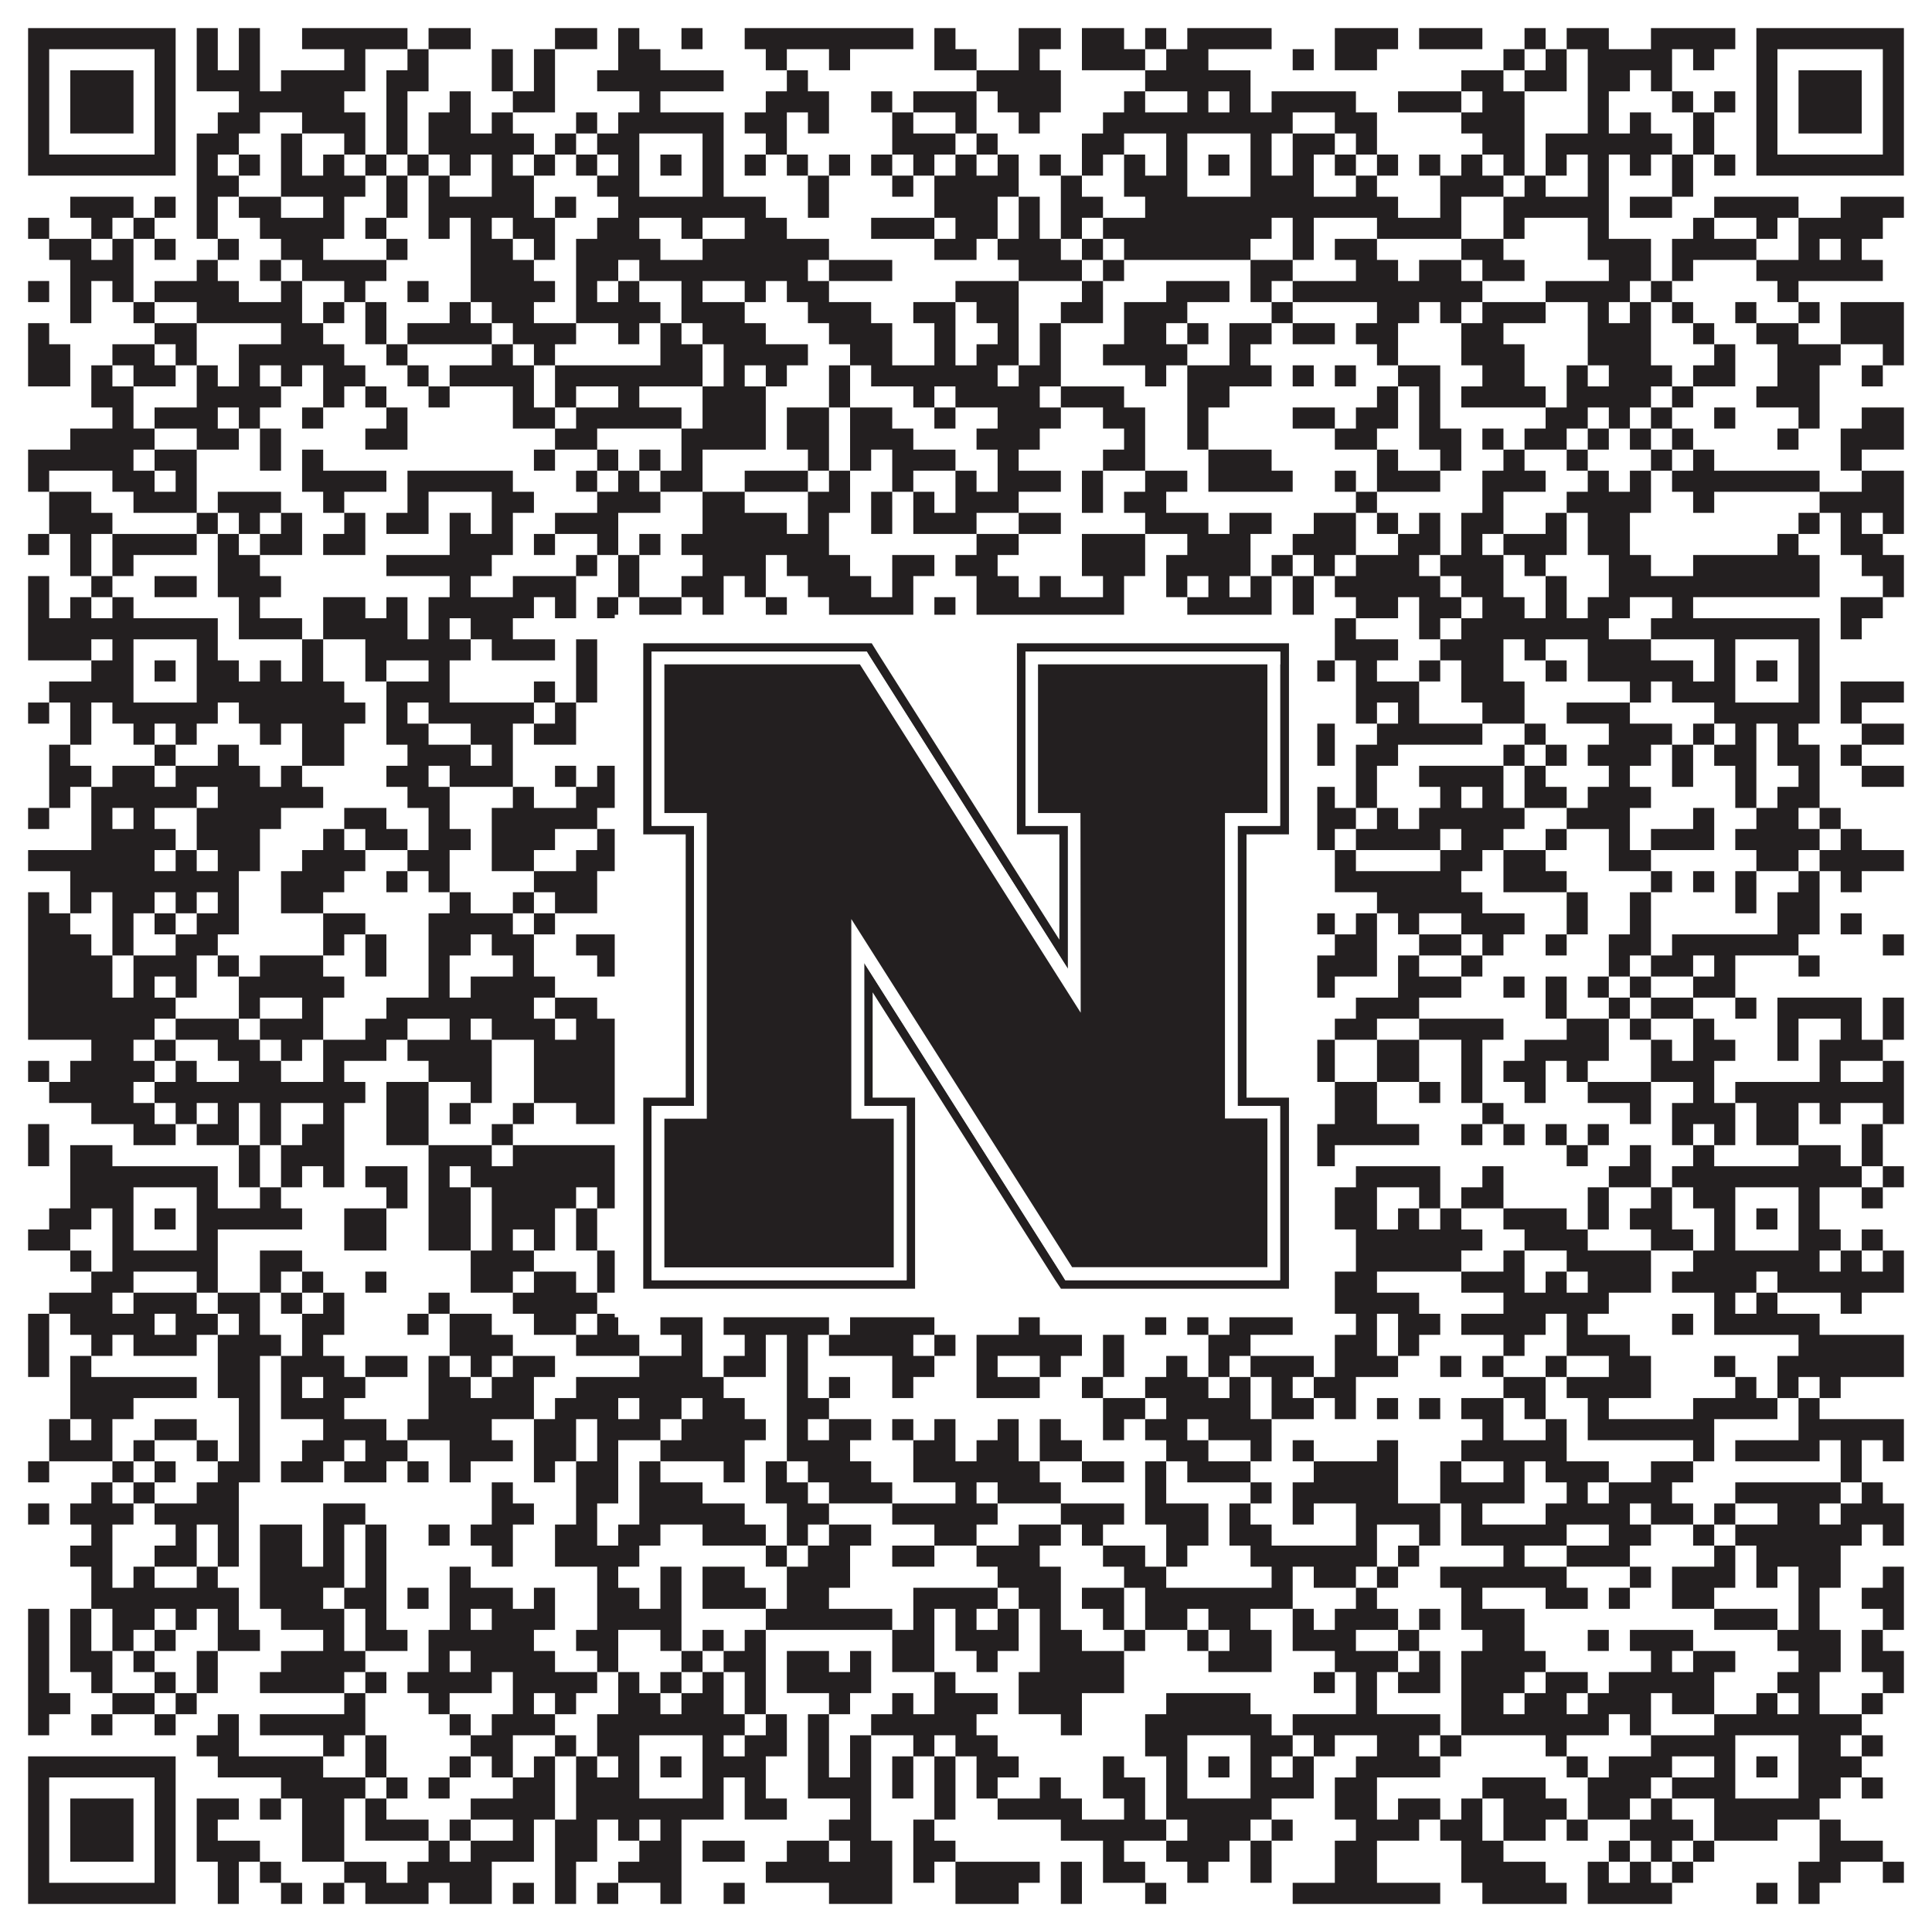 <?xml version="1.0"?>
<svg xmlns="http://www.w3.org/2000/svg" xmlns:xlink="http://www.w3.org/1999/xlink" version="1.1" width="1100px" height="1100px" viewBox="0 0 1100 1100"><rect x="0" y="0" width="1100" height="1100" fill="#ffffff" fill-opacity="1"/><path fill="#231f20" fill-opacity="1" d="M16,16L100,16L100,28L16,28ZM112,16L124,16L124,28L112,28ZM136,16L148,16L148,28L136,28ZM172,16L232,16L232,28L172,28ZM244,16L268,16L268,28L244,28ZM316,16L340,16L340,28L316,28ZM352,16L364,16L364,28L352,28ZM388,16L400,16L400,28L388,28ZM424,16L520,16L520,28L424,28ZM532,16L544,16L544,28L532,28ZM580,16L604,16L604,28L580,28ZM616,16L640,16L640,28L616,28ZM652,16L664,16L664,28L652,28ZM676,16L724,16L724,28L676,28ZM760,16L796,16L796,28L760,28ZM808,16L844,16L844,28L808,28ZM868,16L880,16L880,28L868,28ZM892,16L916,16L916,28L892,28ZM940,16L988,16L988,28L940,28ZM1000,16L1084,16L1084,28L1000,28ZM16,28L28,28L28,40L16,40ZM88,28L100,28L100,40L88,40ZM112,28L124,28L124,40L112,40ZM136,28L148,28L148,40L136,40ZM196,28L208,28L208,40L196,40ZM232,28L244,28L244,40L232,40ZM280,28L292,28L292,40L280,40ZM304,28L316,28L316,40L304,40ZM352,28L376,28L376,40L352,40ZM436,28L448,28L448,40L436,40ZM472,28L484,28L484,40L472,40ZM532,28L556,28L556,40L532,40ZM580,28L592,28L592,40L580,40ZM616,28L652,28L652,40L616,40ZM664,28L688,28L688,40L664,40ZM736,28L748,28L748,40L736,40ZM760,28L784,28L784,40L760,40ZM856,28L868,28L868,40L856,40ZM880,28L892,28L892,40L880,40ZM904,28L952,28L952,40L904,40ZM964,28L976,28L976,40L964,40ZM1000,28L1012,28L1012,40L1000,40ZM1072,28L1084,28L1084,40L1072,40ZM16,40L28,40L28,52L16,52ZM40,40L76,40L76,52L40,52ZM88,40L100,40L100,52L88,52ZM112,40L148,40L148,52L112,52ZM160,40L208,40L208,52L160,52ZM220,40L244,40L244,52L220,52ZM280,40L292,40L292,52L280,52ZM304,40L316,40L316,52L304,52ZM340,40L412,40L412,52L340,52ZM448,40L460,40L460,52L448,52ZM556,40L604,40L604,52L556,52ZM652,40L712,40L712,52L652,52ZM832,40L856,40L856,52L832,52ZM868,40L892,40L892,52L868,52ZM904,40L928,40L928,52L904,52ZM940,40L952,40L952,52L940,52ZM1000,40L1012,40L1012,52L1000,52ZM1024,40L1060,40L1060,52L1024,52ZM1072,40L1084,40L1084,52L1072,52ZM16,52L28,52L28,64L16,64ZM40,52L76,52L76,64L40,64ZM88,52L100,52L100,64L88,64ZM136,52L196,52L196,64L136,64ZM220,52L232,52L232,64L220,64ZM256,52L268,52L268,64L256,64ZM292,52L316,52L316,64L292,64ZM364,52L376,52L376,64L364,64ZM436,52L472,52L472,64L436,64ZM496,52L508,52L508,64L496,64ZM520,52L556,52L556,64L520,64ZM568,52L604,52L604,64L568,64ZM640,52L652,52L652,64L640,64ZM676,52L688,52L688,64L676,64ZM700,52L712,52L712,64L700,64ZM724,52L772,52L772,64L724,64ZM796,52L832,52L832,64L796,64ZM844,52L868,52L868,64L844,64ZM904,52L916,52L916,64L904,64ZM952,52L964,52L964,64L952,64ZM976,52L988,52L988,64L976,64ZM1000,52L1012,52L1012,64L1000,64ZM1024,52L1060,52L1060,64L1024,64ZM1072,52L1084,52L1084,64L1072,64ZM16,64L28,64L28,76L16,76ZM40,64L76,64L76,76L40,76ZM88,64L100,64L100,76L88,76ZM124,64L148,64L148,76L124,76ZM172,64L208,64L208,76L172,76ZM220,64L232,64L232,76L220,76ZM244,64L268,64L268,76L244,76ZM280,64L292,64L292,76L280,76ZM328,64L340,64L340,76L328,76ZM352,64L412,64L412,76L352,76ZM424,64L448,64L448,76L424,76ZM460,64L472,64L472,76L460,76ZM508,64L520,64L520,76L508,76ZM544,64L556,64L556,76L544,76ZM580,64L592,64L592,76L580,76ZM628,64L736,64L736,76L628,76ZM760,64L784,64L784,76L760,76ZM832,64L868,64L868,76L832,76ZM904,64L916,64L916,76L904,76ZM928,64L940,64L940,76L928,76ZM964,64L976,64L976,76L964,76ZM1000,64L1012,64L1012,76L1000,76ZM1024,64L1060,64L1060,76L1024,76ZM1072,64L1084,64L1084,76L1072,76ZM16,76L28,76L28,88L16,88ZM88,76L100,76L100,88L88,88ZM112,76L136,76L136,88L112,88ZM160,76L172,76L172,88L160,88ZM196,76L208,76L208,88L196,88ZM220,76L232,76L232,88L220,88ZM244,76L304,76L304,88L244,88ZM316,76L328,76L328,88L316,88ZM340,76L364,76L364,88L340,88ZM400,76L412,76L412,88L400,88ZM436,76L448,76L448,88L436,88ZM508,76L544,76L544,88L508,88ZM556,76L568,76L568,88L556,88ZM616,76L640,76L640,88L616,88ZM664,76L676,76L676,88L664,88ZM712,76L724,76L724,88L712,88ZM736,76L760,76L760,88L736,88ZM772,76L784,76L784,88L772,88ZM844,76L868,76L868,88L844,88ZM880,76L952,76L952,88L880,88ZM964,76L976,76L976,88L964,88ZM1000,76L1012,76L1012,88L1000,88ZM1072,76L1084,76L1084,88L1072,88ZM16,88L100,88L100,100L16,100ZM112,88L124,88L124,100L112,100ZM136,88L148,88L148,100L136,100ZM160,88L172,88L172,100L160,100ZM184,88L196,88L196,100L184,100ZM208,88L220,88L220,100L208,100ZM232,88L244,88L244,100L232,100ZM256,88L268,88L268,100L256,100ZM280,88L292,88L292,100L280,100ZM304,88L316,88L316,100L304,100ZM328,88L340,88L340,100L328,100ZM352,88L364,88L364,100L352,100ZM376,88L388,88L388,100L376,100ZM400,88L412,88L412,100L400,100ZM424,88L436,88L436,100L424,100ZM448,88L460,88L460,100L448,100ZM472,88L484,88L484,100L472,100ZM496,88L508,88L508,100L496,100ZM520,88L532,88L532,100L520,100ZM544,88L556,88L556,100L544,100ZM568,88L580,88L580,100L568,100ZM592,88L604,88L604,100L592,100ZM616,88L628,88L628,100L616,100ZM640,88L652,88L652,100L640,100ZM664,88L676,88L676,100L664,100ZM688,88L700,88L700,100L688,100ZM712,88L724,88L724,100L712,100ZM736,88L748,88L748,100L736,100ZM760,88L772,88L772,100L760,100ZM784,88L796,88L796,100L784,100ZM808,88L820,88L820,100L808,100ZM832,88L844,88L844,100L832,100ZM856,88L868,88L868,100L856,100ZM880,88L892,88L892,100L880,100ZM904,88L916,88L916,100L904,100ZM928,88L940,88L940,100L928,100ZM952,88L964,88L964,100L952,100ZM976,88L988,88L988,100L976,100ZM1000,88L1084,88L1084,100L1000,100ZM112,100L136,100L136,112L112,112ZM160,100L208,100L208,112L160,112ZM220,100L232,100L232,112L220,112ZM244,100L256,100L256,112L244,112ZM280,100L304,100L304,112L280,112ZM340,100L364,100L364,112L340,112ZM400,100L412,100L412,112L400,112ZM460,100L472,100L472,112L460,112ZM508,100L520,100L520,112L508,112ZM532,100L580,100L580,112L532,112ZM604,100L616,100L616,112L604,112ZM640,100L676,100L676,112L640,112ZM712,100L748,100L748,112L712,112ZM772,100L784,100L784,112L772,112ZM820,100L856,100L856,112L820,112ZM868,100L880,100L880,112L868,112ZM904,100L916,100L916,112L904,112ZM952,100L964,100L964,112L952,112ZM40,112L76,112L76,124L40,124ZM88,112L100,112L100,124L88,124ZM112,112L124,112L124,124L112,124ZM136,112L160,112L160,124L136,124ZM184,112L196,112L196,124L184,124ZM220,112L232,112L232,124L220,124ZM244,112L304,112L304,124L244,124ZM316,112L328,112L328,124L316,124ZM352,112L436,112L436,124L352,124ZM460,112L472,112L472,124L460,124ZM532,112L568,112L568,124L532,124ZM580,112L592,112L592,124L580,124ZM604,112L628,112L628,124L604,124ZM652,112L796,112L796,124L652,124ZM820,112L832,112L832,124L820,124ZM856,112L916,112L916,124L856,124ZM928,112L952,112L952,124L928,124ZM976,112L1024,112L1024,124L976,124ZM1048,112L1084,112L1084,124L1048,124ZM16,124L28,124L28,136L16,136ZM52,124L64,124L64,136L52,136ZM76,124L88,124L88,136L76,136ZM112,124L124,124L124,136L112,136ZM148,124L196,124L196,136L148,136ZM208,124L220,124L220,136L208,136ZM244,124L256,124L256,136L244,136ZM268,124L280,124L280,136L268,136ZM292,124L316,124L316,136L292,136ZM340,124L364,124L364,136L340,136ZM388,124L400,124L400,136L388,136ZM424,124L448,124L448,136L424,136ZM496,124L532,124L532,136L496,136ZM544,124L568,124L568,136L544,136ZM580,124L592,124L592,136L580,136ZM604,124L616,124L616,136L604,136ZM628,124L724,124L724,136L628,136ZM736,124L748,124L748,136L736,136ZM784,124L832,124L832,136L784,136ZM856,124L868,124L868,136L856,136ZM904,124L916,124L916,136L904,136ZM964,124L976,124L976,136L964,136ZM1000,124L1012,124L1012,136L1000,136ZM1024,124L1072,124L1072,136L1024,136ZM28,136L52,136L52,148L28,148ZM64,136L76,136L76,148L64,148ZM88,136L100,136L100,148L88,148ZM124,136L136,136L136,148L124,148ZM160,136L184,136L184,148L160,148ZM220,136L232,136L232,148L220,148ZM268,136L292,136L292,148L268,148ZM304,136L316,136L316,148L304,148ZM328,136L376,136L376,148L328,148ZM400,136L472,136L472,148L400,148ZM532,136L556,136L556,148L532,148ZM568,136L604,136L604,148L568,148ZM616,136L628,136L628,148L616,148ZM640,136L712,136L712,148L640,148ZM736,136L748,136L748,148L736,148ZM760,136L784,136L784,148L760,148ZM832,136L856,136L856,148L832,148ZM904,136L940,136L940,148L904,148ZM952,136L1000,136L1000,148L952,148ZM1024,136L1036,136L1036,148L1024,148ZM1048,136L1060,136L1060,148L1048,148ZM40,148L76,148L76,160L40,160ZM112,148L124,148L124,160L112,160ZM148,148L160,148L160,160L148,160ZM172,148L220,148L220,160L172,160ZM268,148L304,148L304,160L268,160ZM328,148L352,148L352,160L328,160ZM364,148L460,148L460,160L364,160ZM472,148L508,148L508,160L472,160ZM580,148L616,148L616,160L580,160ZM628,148L640,148L640,160L628,160ZM712,148L736,148L736,160L712,160ZM772,148L796,148L796,160L772,160ZM808,148L832,148L832,160L808,160ZM844,148L868,148L868,160L844,160ZM916,148L940,148L940,160L916,160ZM952,148L964,148L964,160L952,160ZM1000,148L1072,148L1072,160L1000,160ZM16,160L28,160L28,172L16,172ZM40,160L52,160L52,172L40,172ZM64,160L76,160L76,172L64,172ZM88,160L136,160L136,172L88,172ZM160,160L172,160L172,172L160,172ZM196,160L208,160L208,172L196,172ZM232,160L244,160L244,172L232,172ZM268,160L316,160L316,172L268,172ZM328,160L340,160L340,172L328,172ZM352,160L364,160L364,172L352,172ZM388,160L400,160L400,172L388,172ZM424,160L436,160L436,172L424,172ZM448,160L472,160L472,172L448,172ZM544,160L580,160L580,172L544,172ZM616,160L628,160L628,172L616,172ZM664,160L700,160L700,172L664,172ZM712,160L724,160L724,172L712,172ZM736,160L844,160L844,172L736,172ZM880,160L928,160L928,172L880,172ZM940,160L952,160L952,172L940,172ZM1012,160L1024,160L1024,172L1012,172ZM40,172L52,172L52,184L40,184ZM76,172L88,172L88,184L76,184ZM112,172L172,172L172,184L112,184ZM184,172L196,172L196,184L184,184ZM208,172L220,172L220,184L208,184ZM256,172L268,172L268,184L256,184ZM280,172L304,172L304,184L280,184ZM328,172L376,172L376,184L328,184ZM388,172L424,172L424,184L388,184ZM460,172L496,172L496,184L460,184ZM520,172L544,172L544,184L520,184ZM556,172L580,172L580,184L556,184ZM604,172L628,172L628,184L604,184ZM640,172L676,172L676,184L640,184ZM724,172L736,172L736,184L724,184ZM784,172L808,172L808,184L784,184ZM820,172L832,172L832,184L820,184ZM844,172L880,172L880,184L844,184ZM904,172L916,172L916,184L904,184ZM928,172L940,172L940,184L928,184ZM952,172L964,172L964,184L952,184ZM988,172L1000,172L1000,184L988,184ZM1024,172L1036,172L1036,184L1024,184ZM1048,172L1084,172L1084,184L1048,184ZM16,184L28,184L28,196L16,196ZM88,184L112,184L112,196L88,196ZM160,184L184,184L184,196L160,196ZM208,184L220,184L220,196L208,196ZM232,184L280,184L280,196L232,196ZM292,184L328,184L328,196L292,196ZM352,184L364,184L364,196L352,196ZM376,184L388,184L388,196L376,196ZM400,184L436,184L436,196L400,196ZM472,184L508,184L508,196L472,196ZM532,184L544,184L544,196L532,196ZM568,184L580,184L580,196L568,196ZM592,184L604,184L604,196L592,196ZM640,184L664,184L664,196L640,196ZM676,184L688,184L688,196L676,196ZM700,184L724,184L724,196L700,196ZM736,184L760,184L760,196L736,196ZM772,184L796,184L796,196L772,196ZM832,184L856,184L856,196L832,196ZM904,184L940,184L940,196L904,196ZM964,184L976,184L976,196L964,196ZM1000,184L1024,184L1024,196L1000,196ZM1048,184L1084,184L1084,196L1048,196ZM16,196L40,196L40,208L16,208ZM64,196L88,196L88,208L64,208ZM100,196L112,196L112,208L100,208ZM136,196L196,196L196,208L136,208ZM220,196L232,196L232,208L220,208ZM280,196L292,196L292,208L280,208ZM304,196L316,196L316,208L304,208ZM376,196L400,196L400,208L376,208ZM412,196L460,196L460,208L412,208ZM484,196L508,196L508,208L484,208ZM532,196L544,196L544,208L532,208ZM556,196L580,196L580,208L556,208ZM592,196L604,196L604,208L592,208ZM628,196L676,196L676,208L628,208ZM700,196L712,196L712,208L700,208ZM784,196L796,196L796,208L784,208ZM832,196L868,196L868,208L832,208ZM904,196L940,196L940,208L904,208ZM976,196L988,196L988,208L976,208ZM1012,196L1048,196L1048,208L1012,208ZM1072,196L1084,196L1084,208L1072,208ZM16,208L40,208L40,220L16,220ZM52,208L64,208L64,220L52,220ZM76,208L100,208L100,220L76,220ZM112,208L124,208L124,220L112,220ZM136,208L148,208L148,220L136,220ZM160,208L172,208L172,220L160,220ZM184,208L208,208L208,220L184,220ZM232,208L244,208L244,220L232,220ZM256,208L304,208L304,220L256,220ZM316,208L400,208L400,220L316,220ZM412,208L424,208L424,220L412,220ZM436,208L448,208L448,220L436,220ZM472,208L484,208L484,220L472,220ZM496,208L568,208L568,220L496,220ZM580,208L604,208L604,220L580,220ZM652,208L664,208L664,220L652,220ZM676,208L724,208L724,220L676,220ZM736,208L748,208L748,220L736,220ZM760,208L772,208L772,220L760,220ZM796,208L820,208L820,220L796,220ZM844,208L868,208L868,220L844,220ZM892,208L904,208L904,220L892,220ZM916,208L952,208L952,220L916,220ZM964,208L988,208L988,220L964,220ZM1012,208L1036,208L1036,220L1012,220ZM1060,208L1072,208L1072,220L1060,220ZM52,220L76,220L76,232L52,232ZM112,220L160,220L160,232L112,232ZM184,220L196,220L196,232L184,232ZM208,220L220,220L220,232L208,232ZM244,220L256,220L256,232L244,232ZM292,220L304,220L304,232L292,232ZM316,220L328,220L328,232L316,232ZM352,220L364,220L364,232L352,232ZM400,220L436,220L436,232L400,232ZM472,220L484,220L484,232L472,232ZM520,220L532,220L532,232L520,232ZM544,220L592,220L592,232L544,232ZM604,220L640,220L640,232L604,232ZM676,220L700,220L700,232L676,232ZM784,220L796,220L796,232L784,232ZM808,220L820,220L820,232L808,232ZM832,220L880,220L880,232L832,232ZM892,220L940,220L940,232L892,232ZM952,220L964,220L964,232L952,232ZM1000,220L1036,220L1036,232L1000,232ZM64,232L76,232L76,244L64,244ZM88,232L124,232L124,244L88,244ZM136,232L148,232L148,244L136,244ZM172,232L184,232L184,244L172,244ZM220,232L232,232L232,244L220,244ZM292,232L316,232L316,244L292,244ZM328,232L388,232L388,244L328,244ZM400,232L436,232L436,244L400,244ZM448,232L472,232L472,244L448,244ZM484,232L508,232L508,244L484,244ZM532,232L544,232L544,244L532,244ZM568,232L604,232L604,244L568,244ZM628,232L652,232L652,244L628,244ZM676,232L688,232L688,244L676,244ZM736,232L760,232L760,244L736,244ZM772,232L796,232L796,244L772,244ZM808,232L820,232L820,244L808,244ZM880,232L904,232L904,244L880,244ZM916,232L928,232L928,244L916,244ZM940,232L952,232L952,244L940,244ZM976,232L988,232L988,244L976,244ZM1024,232L1036,232L1036,244L1024,244ZM1060,232L1084,232L1084,244L1060,244ZM40,244L88,244L88,256L40,256ZM112,244L136,244L136,256L112,256ZM148,244L160,244L160,256L148,256ZM208,244L232,244L232,256L208,256ZM316,244L340,244L340,256L316,256ZM388,244L436,244L436,256L388,256ZM448,244L472,244L472,256L448,256ZM484,244L520,244L520,256L484,256ZM556,244L592,244L592,256L556,256ZM640,244L652,244L652,256L640,256ZM676,244L688,244L688,256L676,256ZM760,244L784,244L784,256L760,256ZM808,244L832,244L832,256L808,256ZM844,244L856,244L856,256L844,256ZM868,244L892,244L892,256L868,256ZM904,244L916,244L916,256L904,256ZM928,244L940,244L940,256L928,256ZM952,244L964,244L964,256L952,256ZM1012,244L1024,244L1024,256L1012,256ZM1048,244L1084,244L1084,256L1048,256ZM16,256L76,256L76,268L16,268ZM88,256L112,256L112,268L88,268ZM148,256L160,256L160,268L148,268ZM172,256L184,256L184,268L172,268ZM304,256L316,256L316,268L304,268ZM340,256L352,256L352,268L340,268ZM364,256L376,256L376,268L364,268ZM388,256L400,256L400,268L388,268ZM460,256L472,256L472,268L460,268ZM484,256L496,256L496,268L484,268ZM508,256L544,256L544,268L508,268ZM568,256L580,256L580,268L568,268ZM628,256L652,256L652,268L628,268ZM688,256L724,256L724,268L688,268ZM784,256L796,256L796,268L784,268ZM820,256L832,256L832,268L820,268ZM856,256L868,256L868,268L856,268ZM892,256L904,256L904,268L892,268ZM940,256L952,256L952,268L940,268ZM964,256L976,256L976,268L964,268ZM1048,256L1060,256L1060,268L1048,268ZM16,268L28,268L28,280L16,280ZM64,268L88,268L88,280L64,280ZM100,268L112,268L112,280L100,280ZM172,268L220,268L220,280L172,280ZM232,268L292,268L292,280L232,280ZM328,268L340,268L340,280L328,280ZM352,268L364,268L364,280L352,280ZM376,268L400,268L400,280L376,280ZM424,268L460,268L460,280L424,280ZM472,268L484,268L484,280L472,280ZM508,268L520,268L520,280L508,280ZM544,268L556,268L556,280L544,280ZM568,268L604,268L604,280L568,280ZM616,268L628,268L628,280L616,280ZM652,268L676,268L676,280L652,280ZM688,268L736,268L736,280L688,280ZM760,268L772,268L772,280L760,280ZM784,268L820,268L820,280L784,280ZM844,268L880,268L880,280L844,280ZM904,268L916,268L916,280L904,280ZM928,268L940,268L940,280L928,280ZM952,268L1036,268L1036,280L952,280ZM1060,268L1084,268L1084,280L1060,280ZM28,280L52,280L52,292L28,292ZM76,280L112,280L112,292L76,292ZM124,280L160,280L160,292L124,292ZM184,280L196,280L196,292L184,292ZM232,280L244,280L244,292L232,292ZM280,280L304,280L304,292L280,292ZM340,280L376,280L376,292L340,292ZM400,280L424,280L424,292L400,292ZM460,280L484,280L484,292L460,292ZM496,280L508,280L508,292L496,292ZM520,280L532,280L532,292L520,292ZM544,280L580,280L580,292L544,292ZM616,280L628,280L628,292L616,292ZM640,280L664,280L664,292L640,292ZM772,280L784,280L784,292L772,292ZM844,280L856,280L856,292L844,292ZM892,280L940,280L940,292L892,292ZM964,280L976,280L976,292L964,292ZM1036,280L1084,280L1084,292L1036,292ZM28,292L64,292L64,304L28,304ZM112,292L124,292L124,304L112,304ZM136,292L148,292L148,304L136,304ZM160,292L172,292L172,304L160,304ZM196,292L208,292L208,304L196,304ZM220,292L244,292L244,304L220,304ZM256,292L268,292L268,304L256,304ZM280,292L292,292L292,304L280,304ZM316,292L352,292L352,304L316,304ZM400,292L448,292L448,304L400,304ZM460,292L472,292L472,304L460,304ZM496,292L508,292L508,304L496,304ZM520,292L556,292L556,304L520,304ZM580,292L604,292L604,304L580,304ZM652,292L688,292L688,304L652,304ZM700,292L724,292L724,304L700,304ZM748,292L772,292L772,304L748,304ZM784,292L796,292L796,304L784,304ZM808,292L820,292L820,304L808,304ZM832,292L856,292L856,304L832,304ZM880,292L892,292L892,304L880,304ZM904,292L928,292L928,304L904,304ZM1024,292L1036,292L1036,304L1024,304ZM1048,292L1060,292L1060,304L1048,304ZM1072,292L1084,292L1084,304L1072,304ZM16,304L28,304L28,316L16,316ZM40,304L52,304L52,316L40,316ZM64,304L112,304L112,316L64,316ZM124,304L136,304L136,316L124,316ZM148,304L172,304L172,316L148,316ZM184,304L208,304L208,316L184,316ZM256,304L292,304L292,316L256,316ZM304,304L316,304L316,316L304,316ZM340,304L352,304L352,316L340,316ZM364,304L376,304L376,316L364,316ZM388,304L472,304L472,316L388,316ZM556,304L580,304L580,316L556,316ZM616,304L652,304L652,316L616,316ZM676,304L712,304L712,316L676,316ZM736,304L772,304L772,316L736,316ZM796,304L820,304L820,316L796,316ZM832,304L844,304L844,316L832,316ZM856,304L892,304L892,316L856,316ZM904,304L928,304L928,316L904,316ZM1012,304L1024,304L1024,316L1012,316ZM1048,304L1072,304L1072,316L1048,316ZM40,316L52,316L52,328L40,328ZM64,316L76,316L76,328L64,328ZM124,316L148,316L148,328L124,328ZM220,316L280,316L280,328L220,328ZM328,316L340,316L340,328L328,328ZM352,316L364,316L364,328L352,328ZM400,316L436,316L436,328L400,328ZM448,316L484,316L484,328L448,328ZM508,316L532,316L532,328L508,328ZM544,316L568,316L568,328L544,328ZM616,316L652,316L652,328L616,328ZM664,316L712,316L712,328L664,328ZM724,316L736,316L736,328L724,328ZM748,316L760,316L760,328L748,328ZM772,316L808,316L808,328L772,328ZM820,316L856,316L856,328L820,328ZM868,316L880,316L880,328L868,328ZM916,316L940,316L940,328L916,328ZM964,316L1036,316L1036,328L964,328ZM1060,316L1084,316L1084,328L1060,328ZM16,328L28,328L28,340L16,340ZM52,328L64,328L64,340L52,340ZM88,328L112,328L112,340L88,340ZM124,328L160,328L160,340L124,340ZM256,328L268,328L268,340L256,340ZM292,328L328,328L328,340L292,340ZM352,328L364,328L364,340L352,340ZM388,328L412,328L412,340L388,340ZM424,328L436,328L436,340L424,340ZM460,328L496,328L496,340L460,340ZM508,328L520,328L520,340L508,340ZM556,328L580,328L580,340L556,340ZM592,328L604,328L604,340L592,340ZM628,328L640,328L640,340L628,340ZM664,328L676,328L676,340L664,340ZM688,328L700,328L700,340L688,340ZM712,328L724,328L724,340L712,340ZM736,328L748,328L748,340L736,340ZM760,328L820,328L820,340L760,340ZM832,328L856,328L856,340L832,340ZM880,328L892,328L892,340L880,340ZM916,328L1036,328L1036,340L916,340ZM1072,328L1084,328L1084,340L1072,340ZM16,340L28,340L28,352L16,352ZM40,340L52,340L52,352L40,352ZM64,340L76,340L76,352L64,352ZM136,340L148,340L148,352L136,352ZM184,340L208,340L208,352L184,352ZM220,340L232,340L232,352L220,352ZM244,340L304,340L304,352L244,352ZM316,340L328,340L328,352L316,352ZM340,340L352,340L352,352L340,352ZM364,340L388,340L388,352L364,352ZM400,340L412,340L412,352L400,352ZM436,340L448,340L448,352L436,352ZM472,340L520,340L520,352L472,352ZM532,340L544,340L544,352L532,352ZM556,340L640,340L640,352L556,352ZM676,340L724,340L724,352L676,352ZM736,340L748,340L748,352L736,352ZM772,340L796,340L796,352L772,352ZM808,340L832,340L832,352L808,352ZM844,340L868,340L868,352L844,352ZM880,340L892,340L892,352L880,352ZM904,340L928,340L928,352L904,352ZM952,340L964,340L964,352L952,352ZM1048,340L1072,340L1072,352L1048,352ZM16,352L124,352L124,364L16,364ZM136,352L172,352L172,364L136,364ZM184,352L232,352L232,364L184,364ZM244,352L256,352L256,364L244,364ZM268,352L292,352L292,364L268,364ZM352,352L436,352L436,364L352,364ZM448,352L460,352L460,364L448,364ZM484,352L508,352L508,364L484,364ZM532,352L556,352L556,364L532,364ZM568,352L580,352L580,364L568,364ZM592,352L640,352L640,364L592,364ZM652,352L724,352L724,364L652,364ZM760,352L772,352L772,364L760,364ZM808,352L820,352L820,364L808,364ZM832,352L916,352L916,364L832,364ZM940,352L1036,352L1036,364L940,364ZM1048,352L1060,352L1060,364L1048,364ZM16,364L52,364L52,376L16,376ZM64,364L76,364L76,376L64,376ZM112,364L124,364L124,376L112,376ZM172,364L184,364L184,376L172,376ZM208,364L268,364L268,376L208,376ZM280,364L316,364L316,376L280,376ZM328,364L340,364L340,376L328,376ZM352,364L364,364L364,376L352,376ZM400,364L424,364L424,376L400,376ZM436,364L460,364L460,376L436,376ZM472,364L508,364L508,376L472,376ZM532,364L544,364L544,376L532,376ZM556,364L568,364L568,376L556,376ZM592,364L628,364L628,376L592,376ZM640,364L652,364L652,376L640,376ZM664,364L676,364L676,376L664,376ZM712,364L736,364L736,376L712,376ZM760,364L796,364L796,376L760,376ZM820,364L856,364L856,376L820,376ZM868,364L880,364L880,376L868,376ZM904,364L940,364L940,376L904,376ZM976,364L988,364L988,376L976,376ZM1024,364L1036,364L1036,376L1024,376ZM52,376L76,376L76,388L52,388ZM88,376L100,376L100,388L88,388ZM112,376L136,376L136,388L112,388ZM148,376L160,376L160,388L148,388ZM172,376L184,376L184,388L172,388ZM208,376L220,376L220,388L208,388ZM244,376L256,376L256,388L244,388ZM328,376L340,376L340,388L328,388ZM352,376L364,376L364,388L352,388ZM376,376L388,376L388,388L376,388ZM400,376L424,376L424,388L400,388ZM436,376L460,376L460,388L436,388ZM544,376L556,376L556,388L544,388ZM592,376L604,376L604,388L592,388ZM616,376L628,376L628,388L616,388ZM640,376L652,376L652,388L640,388ZM664,376L676,376L676,388L664,388ZM688,376L700,376L700,388L688,388ZM712,376L724,376L724,388L712,388ZM736,376L760,376L760,388L736,388ZM772,376L784,376L784,388L772,388ZM808,376L820,376L820,388L808,388ZM832,376L856,376L856,388L832,388ZM880,376L892,376L892,388L880,388ZM904,376L964,376L964,388L904,388ZM976,376L988,376L988,388L976,388ZM1000,376L1012,376L1012,388L1000,388ZM1024,376L1036,376L1036,388L1024,388ZM28,388L76,388L76,400L28,400ZM112,388L196,388L196,400L112,400ZM220,388L256,388L256,400L220,400ZM304,388L316,388L316,400L304,400ZM328,388L340,388L340,400L328,400ZM352,388L364,388L364,400L352,400ZM400,388L436,388L436,400L400,400ZM484,388L508,388L508,400L484,400ZM520,388L532,388L532,400L520,400ZM544,388L556,388L556,400L544,400ZM604,388L628,388L628,400L604,400ZM652,388L676,388L676,400L652,400ZM712,388L724,388L724,400L712,400ZM736,388L748,388L748,400L736,400ZM772,388L808,388L808,400L772,400ZM832,388L868,388L868,400L832,400ZM928,388L940,388L940,400L928,400ZM952,388L988,388L988,400L952,400ZM1024,388L1036,388L1036,400L1024,400ZM1048,388L1084,388L1084,400L1048,400ZM16,400L28,400L28,412L16,412ZM40,400L52,400L52,412L40,412ZM64,400L124,400L124,412L64,412ZM136,400L208,400L208,412L136,412ZM220,400L232,400L232,412L220,412ZM244,400L304,400L304,412L244,412ZM316,400L328,400L328,412L316,412ZM352,400L412,400L412,412L352,412ZM424,400L436,400L436,412L424,412ZM460,400L472,400L472,412L460,412ZM496,400L532,400L532,412L496,412ZM544,400L556,400L556,412L544,412ZM568,400L616,400L616,412L568,412ZM652,400L724,400L724,412L652,412ZM736,400L748,400L748,412L736,412ZM772,400L784,400L784,412L772,412ZM796,400L808,400L808,412L796,412ZM844,400L868,400L868,412L844,412ZM892,400L928,400L928,412L892,412ZM976,400L1036,400L1036,412L976,412ZM1048,400L1060,400L1060,412L1048,412ZM40,412L52,412L52,424L40,424ZM76,412L88,412L88,424L76,424ZM100,412L112,412L112,424L100,424ZM148,412L160,412L160,424L148,424ZM172,412L196,412L196,424L172,424ZM220,412L244,412L244,424L220,424ZM268,412L292,412L292,424L268,424ZM304,412L328,412L328,424L304,424ZM352,412L388,412L388,424L352,424ZM400,412L424,412L424,424L400,424ZM436,412L460,412L460,424L436,424ZM496,412L508,412L508,424L496,424ZM520,412L532,412L532,424L520,424ZM556,412L580,412L580,424L556,424ZM592,412L604,412L604,424L592,424ZM616,412L628,412L628,424L616,424ZM640,412L676,412L676,424L640,424ZM688,412L700,412L700,424L688,424ZM712,412L724,412L724,424L712,424ZM748,412L760,412L760,424L748,424ZM784,412L844,412L844,424L784,424ZM868,412L880,412L880,424L868,424ZM916,412L952,412L952,424L916,424ZM964,412L976,412L976,424L964,424ZM988,412L1000,412L1000,424L988,424ZM1012,412L1024,412L1024,424L1012,424ZM1060,412L1084,412L1084,424L1060,424ZM28,424L40,424L40,436L28,436ZM88,424L100,424L100,436L88,436ZM124,424L136,424L136,436L124,436ZM172,424L196,424L196,436L172,436ZM232,424L268,424L268,436L232,436ZM280,424L292,424L292,436L280,436ZM352,424L388,424L388,436L352,436ZM400,424L424,424L424,436L400,436ZM436,424L460,424L460,436L436,436ZM472,424L508,424L508,436L472,436ZM532,424L544,424L544,436L532,436ZM556,424L628,424L628,436L556,436ZM676,424L688,424L688,436L676,436ZM748,424L760,424L760,436L748,436ZM772,424L796,424L796,436L772,436ZM856,424L868,424L868,436L856,436ZM880,424L892,424L892,436L880,436ZM904,424L940,424L940,436L904,436ZM952,424L964,424L964,436L952,436ZM976,424L1000,424L1000,436L976,436ZM1012,424L1036,424L1036,436L1012,436ZM1048,424L1060,424L1060,436L1048,436ZM28,436L52,436L52,448L28,448ZM64,436L88,436L88,448L64,448ZM100,436L148,436L148,448L100,448ZM160,436L172,436L172,448L160,448ZM220,436L244,436L244,448L220,448ZM256,436L292,436L292,448L256,448ZM316,436L328,436L328,448L316,448ZM340,436L412,436L412,448L340,448ZM436,436L460,436L460,448L436,448ZM472,436L508,436L508,448L472,448ZM520,436L544,436L544,448L520,448ZM568,436L580,436L580,448L568,448ZM592,436L640,436L640,448L592,448ZM652,436L664,436L664,448L652,448ZM772,436L784,436L784,448L772,448ZM808,436L856,436L856,448L808,448ZM868,436L880,436L880,448L868,448ZM916,436L928,436L928,448L916,448ZM952,436L964,436L964,448L952,448ZM988,436L1000,436L1000,448L988,448ZM1024,436L1036,436L1036,448L1024,448ZM1060,436L1084,436L1084,448L1060,448ZM28,448L40,448L40,460L28,460ZM52,448L112,448L112,460L52,460ZM124,448L184,448L184,460L124,460ZM232,448L256,448L256,460L232,460ZM292,448L304,448L304,460L292,460ZM328,448L376,448L376,460L328,460ZM388,448L412,448L412,460L388,460ZM424,448L484,448L484,460L424,460ZM568,448L580,448L580,460L568,460ZM604,448L628,448L628,460L604,460ZM640,448L652,448L652,460L640,460ZM664,448L676,448L676,460L664,460ZM688,448L700,448L700,460L688,460ZM712,448L724,448L724,460L712,460ZM736,448L760,448L760,460L736,460ZM772,448L784,448L784,460L772,460ZM820,448L832,448L832,460L820,460ZM844,448L856,448L856,460L844,460ZM868,448L892,448L892,460L868,460ZM904,448L940,448L940,460L904,460ZM988,448L1000,448L1000,460L988,460ZM1012,448L1036,448L1036,460L1012,460ZM16,460L28,460L28,472L16,472ZM52,460L64,460L64,472L52,472ZM76,460L88,460L88,472L76,472ZM112,460L160,460L160,472L112,472ZM196,460L220,460L220,472L196,472ZM244,460L256,460L256,472L244,472ZM280,460L340,460L340,472L280,472ZM376,460L388,460L388,472L376,472ZM424,460L436,460L436,472L424,472ZM484,460L496,460L496,472L484,472ZM508,460L520,460L520,472L508,472ZM580,460L592,460L592,472L580,472ZM676,460L700,460L700,472L676,472ZM724,460L736,460L736,472L724,472ZM748,460L772,460L772,472L748,472ZM784,460L796,460L796,472L784,472ZM808,460L868,460L868,472L808,472ZM892,460L928,460L928,472L892,472ZM964,460L976,460L976,472L964,472ZM1000,460L1024,460L1024,472L1000,472ZM1036,460L1048,460L1048,472L1036,472ZM52,472L100,472L100,484L52,484ZM112,472L148,472L148,484L112,484ZM184,472L196,472L196,484L184,484ZM208,472L232,472L232,484L208,484ZM244,472L268,472L268,484L244,484ZM280,472L316,472L316,484L280,484ZM340,472L352,472L352,484L340,484ZM388,472L448,472L448,484L388,484ZM472,472L520,472L520,484L472,484ZM532,472L544,472L544,484L532,484ZM556,472L568,472L568,484L556,484ZM580,472L592,472L592,484L580,484ZM604,472L616,472L616,484L604,484ZM652,472L664,472L664,484L652,484ZM700,472L724,472L724,484L700,484ZM736,472L760,472L760,484L736,484ZM772,472L820,472L820,484L772,484ZM832,472L856,472L856,484L832,484ZM880,472L892,472L892,484L880,484ZM916,472L928,472L928,484L916,484ZM940,472L976,472L976,484L940,484ZM988,472L1036,472L1036,484L988,484ZM1048,472L1060,472L1060,484L1048,484ZM16,484L88,484L88,496L16,496ZM100,484L112,484L112,496L100,496ZM124,484L148,484L148,496L124,496ZM172,484L208,484L208,496L172,496ZM232,484L256,484L256,496L232,496ZM280,484L304,484L304,496L280,496ZM328,484L364,484L364,496L328,496ZM412,484L436,484L436,496L412,496ZM460,484L472,484L472,496L460,496ZM484,484L520,484L520,496L484,496ZM556,484L568,484L568,496L556,496ZM592,484L604,484L604,496L592,496ZM616,484L640,484L640,496L616,496ZM664,484L676,484L676,496L664,496ZM688,484L700,484L700,496L688,496ZM712,484L724,484L724,496L712,496ZM760,484L772,484L772,496L760,496ZM820,484L844,484L844,496L820,496ZM856,484L880,484L880,496L856,496ZM916,484L940,484L940,496L916,496ZM1000,484L1024,484L1024,496L1000,496ZM1036,484L1084,484L1084,496L1036,496ZM40,496L136,496L136,508L40,508ZM160,496L196,496L196,508L160,508ZM220,496L232,496L232,508L220,508ZM244,496L256,496L256,508L244,508ZM304,496L340,496L340,508L304,508ZM352,496L376,496L376,508L352,508ZM412,496L424,496L424,508L412,508ZM484,496L520,496L520,508L484,508ZM532,496L544,496L544,508L532,508ZM556,496L568,496L568,508L556,508ZM604,496L628,496L628,508L604,508ZM640,496L652,496L652,508L640,508ZM676,496L688,496L688,508L676,508ZM760,496L832,496L832,508L760,508ZM856,496L892,496L892,508L856,508ZM940,496L952,496L952,508L940,508ZM964,496L976,496L976,508L964,508ZM988,496L1000,496L1000,508L988,508ZM1024,496L1036,496L1036,508L1024,508ZM1048,496L1060,496L1060,508L1048,508ZM16,508L28,508L28,520L16,520ZM40,508L52,508L52,520L40,520ZM64,508L88,508L88,520L64,520ZM100,508L112,508L112,520L100,520ZM124,508L136,508L136,520L124,520ZM160,508L184,508L184,520L160,520ZM256,508L268,508L268,520L256,520ZM292,508L304,508L304,520L292,520ZM316,508L340,508L340,520L316,520ZM400,508L436,508L436,520L400,520ZM448,508L484,508L484,520L448,520ZM496,508L520,508L520,520L496,520ZM532,508L544,508L544,520L532,520ZM556,508L592,508L592,520L556,520ZM604,508L616,508L616,520L604,520ZM628,508L712,508L712,520L628,520ZM784,508L844,508L844,520L784,520ZM892,508L904,508L904,520L892,520ZM928,508L940,508L940,520L928,520ZM988,508L1000,508L1000,520L988,520ZM1012,508L1036,508L1036,520L1012,520ZM16,520L40,520L40,532L16,532ZM64,520L76,520L76,532L64,532ZM88,520L100,520L100,532L88,532ZM112,520L136,520L136,532L112,532ZM184,520L208,520L208,532L184,532ZM244,520L292,520L292,532L244,532ZM304,520L316,520L316,532L304,532ZM388,520L424,520L424,532L388,532ZM436,520L448,520L448,532L436,532ZM484,520L532,520L532,532L484,532ZM544,520L556,520L556,532L544,532ZM568,520L580,520L580,532L568,532ZM616,520L628,520L628,532L616,532ZM676,520L688,520L688,532L676,532ZM700,520L712,520L712,532L700,532ZM748,520L760,520L760,532L748,532ZM772,520L784,520L784,532L772,532ZM796,520L808,520L808,532L796,532ZM832,520L868,520L868,532L832,532ZM892,520L904,520L904,532L892,532ZM928,520L940,520L940,532L928,532ZM1012,520L1036,520L1036,532L1012,532ZM1048,520L1060,520L1060,532L1048,532ZM16,532L52,532L52,544L16,544ZM64,532L76,532L76,544L64,544ZM100,532L124,532L124,544L100,544ZM184,532L196,532L196,544L184,544ZM208,532L220,532L220,544L208,544ZM244,532L268,532L268,544L244,544ZM280,532L304,532L304,544L280,544ZM328,532L352,532L352,544L328,544ZM364,532L376,532L376,544L364,544ZM388,532L400,532L400,544L388,544ZM448,532L460,532L460,544L448,544ZM496,532L508,532L508,544L496,544ZM520,532L532,532L532,544L520,544ZM580,532L592,532L592,544L580,544ZM652,532L664,532L664,544L652,544ZM676,532L724,532L724,544L676,544ZM736,532L748,532L748,544L736,544ZM760,532L784,532L784,544L760,544ZM808,532L832,532L832,544L808,544ZM844,532L856,532L856,544L844,544ZM880,532L892,532L892,544L880,544ZM916,532L940,532L940,544L916,544ZM952,532L1024,532L1024,544L952,544ZM1072,532L1084,532L1084,544L1072,544ZM16,544L64,544L64,556L16,556ZM76,544L112,544L112,556L76,556ZM124,544L136,544L136,556L124,556ZM148,544L184,544L184,556L148,556ZM208,544L220,544L220,556L208,556ZM244,544L256,544L256,556L244,556ZM292,544L304,544L304,556L292,556ZM340,544L364,544L364,556L340,556ZM388,544L400,544L400,556L388,556ZM412,544L424,544L424,556L412,556ZM436,544L448,544L448,556L436,556ZM472,544L484,544L484,556L472,556ZM508,544L532,544L532,556L508,556ZM544,544L604,544L604,556L544,556ZM628,544L640,544L640,556L628,556ZM652,544L688,544L688,556L652,556ZM700,544L712,544L712,556L700,556ZM724,544L784,544L784,556L724,556ZM796,544L808,544L808,556L796,556ZM832,544L844,544L844,556L832,556ZM916,544L928,544L928,556L916,556ZM940,544L964,544L964,556L940,556ZM976,544L988,544L988,556L976,556ZM1024,544L1036,544L1036,556L1024,556ZM16,556L64,556L64,568L16,568ZM76,556L88,556L88,568L76,568ZM100,556L112,556L112,568L100,568ZM136,556L196,556L196,568L136,568ZM244,556L256,556L256,568L244,568ZM268,556L316,556L316,568L268,568ZM352,556L364,556L364,568L352,568ZM400,556L412,556L412,568L400,568ZM424,556L520,556L520,568L424,568ZM532,556L544,556L544,568L532,568ZM604,556L616,556L616,568L604,568ZM628,556L640,556L640,568L628,568ZM664,556L700,556L700,568L664,568ZM748,556L760,556L760,568L748,568ZM796,556L832,556L832,568L796,568ZM856,556L868,556L868,568L856,568ZM880,556L892,556L892,568L880,568ZM904,556L916,556L916,568L904,568ZM928,556L940,556L940,568L928,568ZM964,556L988,556L988,568L964,568ZM16,568L100,568L100,580L16,580ZM136,568L148,568L148,580L136,580ZM172,568L184,568L184,580L172,580ZM220,568L304,568L304,580L220,580ZM316,568L340,568L340,580L316,580ZM352,568L364,568L364,580L352,580ZM412,568L424,568L424,580L412,580ZM436,568L448,568L448,580L436,580ZM496,568L508,568L508,580L496,580ZM532,568L568,568L568,580L532,580ZM580,568L592,568L592,580L580,580ZM628,568L640,568L640,580L628,580ZM652,568L664,568L664,580L652,580ZM676,568L724,568L724,580L676,580ZM772,568L808,568L808,580L772,580ZM880,568L892,568L892,580L880,580ZM916,568L928,568L928,580L916,580ZM940,568L964,568L964,580L940,580ZM988,568L1000,568L1000,580L988,580ZM1012,568L1060,568L1060,580L1012,580ZM1072,568L1084,568L1084,580L1072,580ZM16,580L88,580L88,592L16,592ZM100,580L136,580L136,592L100,592ZM148,580L184,580L184,592L148,592ZM208,580L232,580L232,592L208,592ZM256,580L268,580L268,592L256,592ZM280,580L316,580L316,592L280,592ZM328,580L352,580L352,592L328,592ZM412,580L424,580L424,592L412,592ZM436,580L460,580L460,592L436,592ZM472,580L532,580L532,592L472,592ZM556,580L592,580L592,592L556,592ZM604,580L616,580L616,592L604,592ZM628,580L652,580L652,592L628,592ZM676,580L700,580L700,592L676,592ZM736,580L748,580L748,592L736,592ZM760,580L784,580L784,592L760,592ZM808,580L856,580L856,592L808,592ZM892,580L916,580L916,592L892,592ZM928,580L940,580L940,592L928,592ZM964,580L976,580L976,592L964,592ZM1012,580L1024,580L1024,592L1012,592ZM1048,580L1060,580L1060,592L1048,592ZM1072,580L1084,580L1084,592L1072,592ZM52,592L76,592L76,604L52,604ZM88,592L100,592L100,604L88,604ZM124,592L148,592L148,604L124,604ZM160,592L172,592L172,604L160,604ZM184,592L220,592L220,604L184,604ZM232,592L280,592L280,604L232,604ZM304,592L352,592L352,604L304,604ZM376,592L388,592L388,604L376,604ZM400,592L424,592L424,604L400,604ZM460,592L472,592L472,604L460,604ZM496,592L508,592L508,604L496,604ZM532,592L556,592L556,604L532,604ZM568,592L580,592L580,604L568,604ZM616,592L640,592L640,604L616,604ZM652,592L676,592L676,604L652,604ZM700,592L724,592L724,604L700,604ZM736,592L760,592L760,604L736,604ZM784,592L808,592L808,604L784,604ZM832,592L844,592L844,604L832,604ZM868,592L916,592L916,604L868,604ZM940,592L952,592L952,604L940,604ZM964,592L988,592L988,604L964,604ZM1012,592L1024,592L1024,604L1012,604ZM1036,592L1072,592L1072,604L1036,604ZM16,604L28,604L28,616L16,616ZM40,604L88,604L88,616L40,616ZM100,604L112,604L112,616L100,616ZM136,604L160,604L160,616L136,616ZM184,604L196,604L196,616L184,616ZM244,604L280,604L280,616L244,616ZM304,604L436,604L436,616L304,616ZM472,604L544,604L544,616L472,616ZM556,604L568,604L568,616L556,616ZM616,604L628,604L628,616L616,616ZM652,604L700,604L700,616L652,616ZM724,604L736,604L736,616L724,616ZM748,604L760,604L760,616L748,616ZM784,604L808,604L808,616L784,616ZM832,604L844,604L844,616L832,616ZM856,604L880,604L880,616L856,616ZM892,604L904,604L904,616L892,616ZM940,604L976,604L976,616L940,616ZM1036,604L1048,604L1048,616L1036,616ZM1072,604L1084,604L1084,616L1072,616ZM28,616L76,616L76,628L28,628ZM88,616L208,616L208,628L88,628ZM220,616L244,616L244,628L220,628ZM268,616L280,616L280,628L268,628ZM304,616L352,616L352,628L304,628ZM484,616L496,616L496,628L484,628ZM544,616L556,616L556,628L544,628ZM568,616L580,616L580,628L568,628ZM592,616L616,616L616,628L592,628ZM640,616L712,616L712,628L640,628ZM736,616L748,616L748,628L736,628ZM760,616L784,616L784,628L760,628ZM808,616L820,616L820,628L808,628ZM832,616L844,616L844,628L832,628ZM868,616L880,616L880,628L868,628ZM904,616L940,616L940,628L904,628ZM964,616L976,616L976,628L964,628ZM988,616L1084,616L1084,628L988,628ZM52,628L88,628L88,640L52,640ZM100,628L112,628L112,640L100,640ZM124,628L136,628L136,640L124,640ZM148,628L160,628L160,640L148,640ZM184,628L196,628L196,640L184,640ZM220,628L244,628L244,640L220,640ZM256,628L268,628L268,640L256,640ZM292,628L304,628L304,640L292,640ZM328,628L388,628L388,640L328,640ZM400,628L424,628L424,640L400,640ZM436,628L460,628L460,640L436,640ZM484,628L520,628L520,640L484,640ZM532,628L544,628L544,640L532,640ZM556,628L568,628L568,640L556,640ZM580,628L592,628L592,640L580,640ZM604,628L616,628L616,640L604,640ZM640,628L652,628L652,640L640,640ZM700,628L712,628L712,640L700,640ZM760,628L784,628L784,640L760,640ZM844,628L856,628L856,640L844,640ZM928,628L940,628L940,640L928,640ZM952,628L988,628L988,640L952,640ZM1000,628L1024,628L1024,640L1000,640ZM1036,628L1048,628L1048,640L1036,640ZM1072,628L1084,628L1084,640L1072,640ZM16,640L28,640L28,652L16,652ZM76,640L100,640L100,652L76,652ZM112,640L136,640L136,652L112,652ZM148,640L160,640L160,652L148,652ZM172,640L196,640L196,652L172,652ZM220,640L244,640L244,652L220,652ZM280,640L292,640L292,652L280,652ZM352,640L400,640L400,652L352,652ZM436,640L460,640L460,652L436,652ZM496,640L556,640L556,652L496,652ZM580,640L592,640L592,652L580,652ZM640,640L652,640L652,652L640,652ZM664,640L676,640L676,652L664,652ZM724,640L808,640L808,652L724,652ZM832,640L844,640L844,652L832,652ZM856,640L868,640L868,652L856,652ZM880,640L892,640L892,652L880,652ZM904,640L916,640L916,652L904,652ZM952,640L964,640L964,652L952,652ZM976,640L988,640L988,652L976,652ZM1000,640L1024,640L1024,652L1000,652ZM1060,640L1072,640L1072,652L1060,652ZM16,652L28,652L28,664L16,664ZM40,652L64,652L64,664L40,664ZM136,652L148,652L148,664L136,664ZM160,652L196,652L196,664L160,664ZM244,652L280,652L280,664L244,664ZM292,652L352,652L352,664L292,664ZM364,652L388,652L388,664L364,664ZM412,652L436,652L436,664L412,664ZM460,652L496,652L496,664L460,664ZM508,652L532,652L532,664L508,664ZM556,652L592,652L592,664L556,664ZM604,652L616,652L616,664L604,664ZM688,652L700,652L700,664L688,664ZM748,652L760,652L760,664L748,664ZM892,652L904,652L904,664L892,664ZM928,652L940,652L940,664L928,664ZM964,652L976,652L976,664L964,664ZM1024,652L1048,652L1048,664L1024,664ZM1060,652L1072,652L1072,664L1060,664ZM40,664L124,664L124,676L40,676ZM136,664L148,664L148,676L136,676ZM160,664L172,664L172,676L160,676ZM184,664L196,664L196,676L184,676ZM208,664L232,664L232,676L208,676ZM244,664L256,664L256,676L244,676ZM268,664L412,664L412,676L268,676ZM424,664L436,664L436,676L424,676ZM460,664L472,664L472,676L460,676ZM484,664L508,664L508,676L484,676ZM520,664L532,664L532,676L520,676ZM556,664L580,664L580,676L556,676ZM604,664L616,664L616,676L604,676ZM640,664L724,664L724,676L640,676ZM736,664L748,664L748,676L736,676ZM772,664L820,664L820,676L772,676ZM844,664L856,664L856,676L844,676ZM916,664L940,664L940,676L916,676ZM952,664L1060,664L1060,676L952,676ZM1072,664L1084,664L1084,676L1072,676ZM40,676L76,676L76,688L40,688ZM112,676L124,676L124,688L112,688ZM148,676L160,676L160,688L148,688ZM220,676L232,676L232,688L220,688ZM244,676L268,676L268,688L244,688ZM280,676L328,676L328,688L280,688ZM340,676L364,676L364,688L340,688ZM400,676L412,676L412,688L400,688ZM448,676L460,676L460,688L448,688ZM520,676L532,676L532,688L520,688ZM556,676L568,676L568,688L556,688ZM604,676L628,676L628,688L604,688ZM640,676L676,676L676,688L640,688ZM712,676L724,676L724,688L712,688ZM760,676L784,676L784,688L760,688ZM808,676L820,676L820,688L808,688ZM832,676L856,676L856,688L832,688ZM904,676L916,676L916,688L904,688ZM940,676L952,676L952,688L940,688ZM964,676L988,676L988,688L964,688ZM1024,676L1036,676L1036,688L1024,688ZM1060,676L1072,676L1072,688L1060,688ZM28,688L52,688L52,700L28,700ZM64,688L76,688L76,700L64,700ZM88,688L100,688L100,700L88,700ZM112,688L172,688L172,700L112,700ZM196,688L220,688L220,700L196,700ZM244,688L268,688L268,700L244,700ZM280,688L316,688L316,700L280,700ZM328,688L340,688L340,700L328,700ZM352,688L364,688L364,700L352,700ZM376,688L388,688L388,700L376,700ZM400,688L412,688L412,700L400,700ZM436,688L448,688L448,700L436,700ZM508,688L520,688L520,700L508,700ZM544,688L556,688L556,700L544,700ZM580,688L592,688L592,700L580,700ZM604,688L616,688L616,700L604,700ZM652,688L676,688L676,700L652,700ZM688,688L700,688L700,700L688,700ZM712,688L724,688L724,700L712,700ZM760,688L784,688L784,700L760,700ZM796,688L808,688L808,700L796,700ZM820,688L832,688L832,700L820,700ZM856,688L892,688L892,700L856,700ZM904,688L916,688L916,700L904,700ZM928,688L952,688L952,700L928,700ZM976,688L988,688L988,700L976,700ZM1000,688L1012,688L1012,700L1000,700ZM1024,688L1036,688L1036,700L1024,700ZM16,700L40,700L40,712L16,712ZM64,700L76,700L76,712L64,712ZM112,700L124,700L124,712L112,712ZM196,700L220,700L220,712L196,712ZM244,700L268,700L268,712L244,712ZM280,700L292,700L292,712L280,712ZM304,700L316,700L316,712L304,712ZM328,700L340,700L340,712L328,712ZM352,700L364,700L364,712L352,712ZM400,700L412,700L412,712L400,712ZM424,700L436,700L436,712L424,712ZM448,700L484,700L484,712L448,712ZM544,700L556,700L556,712L544,712ZM604,700L640,700L640,712L604,712ZM664,700L676,700L676,712L664,712ZM712,700L736,700L736,712L712,712ZM772,700L844,700L844,712L772,712ZM868,700L904,700L904,712L868,712ZM940,700L964,700L964,712L940,712ZM976,700L988,700L988,712L976,712ZM1024,700L1048,700L1048,712L1024,712ZM1060,700L1072,700L1072,712L1060,712ZM40,712L52,712L52,724L40,724ZM64,712L124,712L124,724L64,724ZM148,712L172,712L172,724L148,724ZM268,712L304,712L304,724L268,724ZM340,712L424,712L424,724L340,724ZM460,712L472,712L472,724L460,724ZM484,712L508,712L508,724L484,724ZM520,712L556,712L556,724L520,724ZM592,712L604,712L604,724L592,724ZM628,712L724,712L724,724L628,724ZM772,712L832,712L832,724L772,724ZM856,712L868,712L868,724L856,724ZM892,712L940,712L940,724L892,724ZM964,712L1036,712L1036,724L964,724ZM1048,712L1060,712L1060,724L1048,724ZM1072,712L1084,712L1084,724L1072,724ZM52,724L76,724L76,736L52,736ZM112,724L124,724L124,736L112,736ZM148,724L160,724L160,736L148,736ZM172,724L184,724L184,736L172,736ZM208,724L220,724L220,736L208,736ZM268,724L292,724L292,736L268,736ZM304,724L328,724L328,736L304,736ZM340,724L352,724L352,736L340,736ZM376,724L388,724L388,736L376,736ZM412,724L424,724L424,736L412,736ZM436,724L460,724L460,736L436,736ZM472,724L484,724L484,736L472,736ZM496,724L508,724L508,736L496,736ZM520,724L532,724L532,736L520,736ZM544,724L556,724L556,736L544,736ZM568,724L580,724L580,736L568,736ZM652,724L664,724L664,736L652,736ZM676,724L700,724L700,736L676,736ZM724,724L736,724L736,736L724,736ZM760,724L784,724L784,736L760,736ZM832,724L868,724L868,736L832,736ZM880,724L892,724L892,736L880,736ZM904,724L940,724L940,736L904,736ZM952,724L1000,724L1000,736L952,736ZM1012,724L1084,724L1084,736L1012,736ZM28,736L64,736L64,748L28,748ZM76,736L112,736L112,748L76,748ZM124,736L148,736L148,748L124,748ZM160,736L172,736L172,748L160,748ZM184,736L196,736L196,748L184,748ZM244,736L256,736L256,748L244,748ZM292,736L340,736L340,748L292,748ZM352,736L364,736L364,748L352,748ZM376,736L388,736L388,748L376,748ZM436,736L472,736L472,748L436,748ZM496,736L508,736L508,748L496,748ZM520,736L568,736L568,748L520,748ZM580,736L604,736L604,748L580,748ZM616,736L628,736L628,748L616,748ZM664,736L676,736L676,748L664,748ZM700,736L712,736L712,748L700,748ZM724,736L748,736L748,748L724,748ZM760,736L808,736L808,748L760,748ZM856,736L916,736L916,748L856,748ZM976,736L988,736L988,748L976,748ZM1000,736L1012,736L1012,748L1000,748ZM1048,736L1060,736L1060,748L1048,748ZM16,748L28,748L28,760L16,760ZM40,748L88,748L88,760L40,760ZM100,748L124,748L124,760L100,760ZM136,748L148,748L148,760L136,760ZM172,748L196,748L196,760L172,760ZM232,748L244,748L244,760L232,760ZM256,748L280,748L280,760L256,760ZM304,748L328,748L328,760L304,760ZM340,748L352,748L352,760L340,760ZM376,748L400,748L400,760L376,760ZM412,748L472,748L472,760L412,760ZM484,748L532,748L532,760L484,760ZM580,748L592,748L592,760L580,760ZM652,748L664,748L664,760L652,760ZM676,748L688,748L688,760L676,760ZM700,748L736,748L736,760L700,760ZM772,748L784,748L784,760L772,760ZM796,748L820,748L820,760L796,760ZM832,748L880,748L880,760L832,760ZM892,748L904,748L904,760L892,760ZM952,748L964,748L964,760L952,760ZM976,748L1036,748L1036,760L976,760ZM16,760L28,760L28,772L16,772ZM52,760L64,760L64,772L52,772ZM76,760L112,760L112,772L76,772ZM124,760L160,760L160,772L124,772ZM172,760L184,760L184,772L172,772ZM256,760L292,760L292,772L256,772ZM328,760L364,760L364,772L328,772ZM388,760L400,760L400,772L388,772ZM424,760L436,760L436,772L424,772ZM448,760L460,760L460,772L448,772ZM472,760L520,760L520,772L472,772ZM532,760L544,760L544,772L532,772ZM556,760L616,760L616,772L556,772ZM628,760L640,760L640,772L628,772ZM688,760L712,760L712,772L688,772ZM760,760L784,760L784,772L760,772ZM796,760L808,760L808,772L796,772ZM856,760L868,760L868,772L856,772ZM892,760L928,760L928,772L892,772ZM1024,760L1084,760L1084,772L1024,772ZM16,772L28,772L28,784L16,784ZM40,772L52,772L52,784L40,784ZM124,772L148,772L148,784L124,784ZM160,772L196,772L196,784L160,784ZM208,772L232,772L232,784L208,784ZM244,772L256,772L256,784L244,784ZM268,772L280,772L280,784L268,784ZM292,772L316,772L316,784L292,784ZM364,772L400,772L400,784L364,784ZM412,772L436,772L436,784L412,784ZM448,772L460,772L460,784L448,784ZM508,772L532,772L532,784L508,784ZM556,772L568,772L568,784L556,784ZM592,772L604,772L604,784L592,784ZM628,772L640,772L640,784L628,784ZM664,772L676,772L676,784L664,784ZM688,772L700,772L700,784L688,784ZM712,772L748,772L748,784L712,784ZM760,772L796,772L796,784L760,784ZM820,772L832,772L832,784L820,784ZM844,772L856,772L856,784L844,784ZM880,772L892,772L892,784L880,784ZM916,772L940,772L940,784L916,784ZM976,772L988,772L988,784L976,784ZM1012,772L1084,772L1084,784L1012,784ZM40,784L112,784L112,796L40,796ZM124,784L148,784L148,796L124,796ZM160,784L172,784L172,796L160,796ZM184,784L208,784L208,796L184,796ZM244,784L268,784L268,796L244,796ZM280,784L304,784L304,796L280,796ZM328,784L412,784L412,796L328,796ZM448,784L460,784L460,796L448,796ZM472,784L484,784L484,796L472,796ZM508,784L520,784L520,796L508,796ZM556,784L592,784L592,796L556,796ZM616,784L628,784L628,796L616,796ZM652,784L688,784L688,796L652,796ZM700,784L712,784L712,796L700,796ZM724,784L736,784L736,796L724,796ZM748,784L772,784L772,796L748,796ZM856,784L880,784L880,796L856,796ZM892,784L940,784L940,796L892,796ZM988,784L1000,784L1000,796L988,796ZM1012,784L1024,784L1024,796L1012,796ZM1036,784L1048,784L1048,796L1036,796ZM40,796L76,796L76,808L40,808ZM136,796L148,796L148,808L136,808ZM160,796L196,796L196,808L160,808ZM244,796L304,796L304,808L244,808ZM316,796L352,796L352,808L316,808ZM364,796L388,796L388,808L364,808ZM400,796L424,796L424,808L400,808ZM448,796L472,796L472,808L448,808ZM628,796L652,796L652,808L628,808ZM664,796L712,796L712,808L664,808ZM724,796L748,796L748,808L724,808ZM760,796L772,796L772,808L760,808ZM784,796L796,796L796,808L784,808ZM808,796L820,796L820,808L808,808ZM832,796L856,796L856,808L832,808ZM868,796L880,796L880,808L868,808ZM904,796L916,796L916,808L904,808ZM964,796L1012,796L1012,808L964,808ZM1024,796L1036,796L1036,808L1024,808ZM28,808L40,808L40,820L28,820ZM52,808L64,808L64,820L52,820ZM88,808L112,808L112,820L88,820ZM136,808L148,808L148,820L136,820ZM184,808L220,808L220,820L184,820ZM232,808L280,808L280,820L232,820ZM304,808L328,808L328,820L304,820ZM340,808L376,808L376,820L340,820ZM388,808L436,808L436,820L388,820ZM448,808L460,808L460,820L448,820ZM472,808L496,808L496,820L472,820ZM508,808L520,808L520,820L508,820ZM532,808L544,808L544,820L532,820ZM568,808L580,808L580,820L568,820ZM592,808L604,808L604,820L592,820ZM628,808L640,808L640,820L628,820ZM652,808L676,808L676,820L652,820ZM688,808L724,808L724,820L688,820ZM844,808L856,808L856,820L844,820ZM880,808L892,808L892,820L880,820ZM904,808L976,808L976,820L904,820ZM1024,808L1084,808L1084,820L1024,820ZM28,820L64,820L64,832L28,832ZM76,820L88,820L88,832L76,832ZM112,820L124,820L124,832L112,832ZM136,820L148,820L148,832L136,832ZM172,820L196,820L196,832L172,832ZM208,820L232,820L232,832L208,832ZM256,820L292,820L292,832L256,832ZM304,820L328,820L328,832L304,832ZM340,820L352,820L352,832L340,832ZM376,820L424,820L424,832L376,832ZM448,820L484,820L484,832L448,832ZM520,820L544,820L544,832L520,832ZM556,820L580,820L580,832L556,832ZM592,820L616,820L616,832L592,832ZM664,820L688,820L688,832L664,832ZM712,820L724,820L724,832L712,832ZM736,820L748,820L748,832L736,832ZM784,820L796,820L796,832L784,832ZM832,820L892,820L892,832L832,832ZM964,820L976,820L976,832L964,832ZM988,820L1036,820L1036,832L988,832ZM1048,820L1060,820L1060,832L1048,832ZM1072,820L1084,820L1084,832L1072,832ZM16,832L28,832L28,844L16,844ZM64,832L76,832L76,844L64,844ZM88,832L100,832L100,844L88,844ZM124,832L148,832L148,844L124,844ZM160,832L184,832L184,844L160,844ZM196,832L220,832L220,844L196,844ZM232,832L244,832L244,844L232,844ZM256,832L268,832L268,844L256,844ZM304,832L316,832L316,844L304,844ZM328,832L352,832L352,844L328,844ZM364,832L376,832L376,844L364,844ZM412,832L424,832L424,844L412,844ZM436,832L448,832L448,844L436,844ZM460,832L496,832L496,844L460,844ZM520,832L592,832L592,844L520,844ZM616,832L640,832L640,844L616,844ZM652,832L664,832L664,844L652,844ZM676,832L712,832L712,844L676,844ZM748,832L796,832L796,844L748,844ZM820,832L832,832L832,844L820,844ZM856,832L868,832L868,844L856,844ZM880,832L916,832L916,844L880,844ZM940,832L964,832L964,844L940,844ZM1048,832L1060,832L1060,844L1048,844ZM52,844L64,844L64,856L52,856ZM76,844L88,844L88,856L76,856ZM112,844L136,844L136,856L112,856ZM280,844L292,844L292,856L280,856ZM328,844L352,844L352,856L328,856ZM364,844L400,844L400,856L364,856ZM436,844L460,844L460,856L436,856ZM472,844L508,844L508,856L472,856ZM544,844L556,844L556,856L544,856ZM568,844L604,844L604,856L568,856ZM652,844L664,844L664,856L652,856ZM712,844L724,844L724,856L712,856ZM736,844L796,844L796,856L736,856ZM820,844L868,844L868,856L820,856ZM892,844L904,844L904,856L892,856ZM916,844L952,844L952,856L916,856ZM988,844L1048,844L1048,856L988,856ZM1060,844L1072,844L1072,856L1060,856ZM16,856L28,856L28,868L16,868ZM40,856L76,856L76,868L40,868ZM88,856L136,856L136,868L88,868ZM184,856L208,856L208,868L184,868ZM280,856L304,856L304,868L280,868ZM328,856L340,856L340,868L328,868ZM364,856L424,856L424,868L364,868ZM448,856L472,856L472,868L448,868ZM508,856L568,856L568,868L508,868ZM604,856L640,856L640,868L604,868ZM652,856L688,856L688,868L652,868ZM700,856L712,856L712,868L700,868ZM736,856L748,856L748,868L736,868ZM772,856L820,856L820,868L772,868ZM832,856L844,856L844,868L832,868ZM880,856L928,856L928,868L880,868ZM940,856L964,856L964,868L940,868ZM976,856L988,856L988,868L976,868ZM1012,856L1036,856L1036,868L1012,868ZM1048,856L1084,856L1084,868L1048,868ZM52,868L64,868L64,880L52,880ZM100,868L112,868L112,880L100,880ZM124,868L136,868L136,880L124,880ZM148,868L172,868L172,880L148,880ZM184,868L196,868L196,880L184,880ZM208,868L220,868L220,880L208,880ZM244,868L256,868L256,880L244,880ZM268,868L292,868L292,880L268,880ZM316,868L340,868L340,880L316,880ZM352,868L376,868L376,880L352,880ZM400,868L436,868L436,880L400,880ZM448,868L460,868L460,880L448,880ZM472,868L496,868L496,880L472,880ZM532,868L556,868L556,880L532,880ZM580,868L604,868L604,880L580,880ZM616,868L628,868L628,880L616,880ZM664,868L688,868L688,880L664,880ZM700,868L724,868L724,880L700,880ZM772,868L784,868L784,880L772,880ZM808,868L820,868L820,880L808,880ZM832,868L892,868L892,880L832,880ZM916,868L940,868L940,880L916,880ZM964,868L976,868L976,880L964,880ZM988,868L1060,868L1060,880L988,880ZM1072,868L1084,868L1084,880L1072,880ZM40,880L64,880L64,892L40,892ZM88,880L112,880L112,892L88,892ZM124,880L136,880L136,892L124,892ZM148,880L172,880L172,892L148,892ZM184,880L196,880L196,892L184,892ZM208,880L220,880L220,892L208,892ZM280,880L292,880L292,892L280,892ZM316,880L364,880L364,892L316,892ZM436,880L448,880L448,892L436,892ZM460,880L484,880L484,892L460,892ZM508,880L532,880L532,892L508,892ZM556,880L592,880L592,892L556,892ZM628,880L652,880L652,892L628,892ZM664,880L676,880L676,892L664,892ZM712,880L784,880L784,892L712,892ZM796,880L808,880L808,892L796,892ZM856,880L868,880L868,892L856,892ZM892,880L928,880L928,892L892,892ZM976,880L988,880L988,892L976,892ZM1000,880L1048,880L1048,892L1000,892ZM52,892L64,892L64,904L52,904ZM76,892L88,892L88,904L76,904ZM112,892L124,892L124,904L112,904ZM148,892L196,892L196,904L148,904ZM208,892L220,892L220,904L208,904ZM256,892L268,892L268,904L256,904ZM340,892L352,892L352,904L340,904ZM376,892L388,892L388,904L376,904ZM400,892L424,892L424,904L400,904ZM448,892L484,892L484,904L448,904ZM568,892L604,892L604,904L568,904ZM640,892L664,892L664,904L640,904ZM724,892L736,892L736,904L724,904ZM748,892L772,892L772,904L748,904ZM784,892L796,892L796,904L784,904ZM820,892L892,892L892,904L820,904ZM928,892L940,892L940,904L928,904ZM952,892L988,892L988,904L952,904ZM1000,892L1012,892L1012,904L1000,904ZM1024,892L1048,892L1048,904L1024,904ZM1072,892L1084,892L1084,904L1072,904ZM52,904L136,904L136,916L52,916ZM148,904L184,904L184,916L148,916ZM196,904L220,904L220,916L196,916ZM232,904L244,904L244,916L232,916ZM256,904L292,904L292,916L256,916ZM304,904L316,904L316,916L304,916ZM340,904L364,904L364,916L340,916ZM376,904L388,904L388,916L376,916ZM400,904L436,904L436,916L400,916ZM448,904L472,904L472,916L448,916ZM520,904L568,904L568,916L520,916ZM580,904L604,904L604,916L580,916ZM616,904L640,904L640,916L616,916ZM652,904L736,904L736,916L652,916ZM772,904L784,904L784,916L772,916ZM832,904L844,904L844,916L832,916ZM880,904L904,904L904,916L880,916ZM916,904L928,904L928,916L916,916ZM952,904L976,904L976,916L952,916ZM1024,904L1036,904L1036,916L1024,916ZM1060,904L1084,904L1084,916L1060,916ZM16,916L28,916L28,928L16,928ZM40,916L52,916L52,928L40,928ZM64,916L88,916L88,928L64,928ZM100,916L112,916L112,928L100,928ZM124,916L136,916L136,928L124,928ZM160,916L196,916L196,928L160,928ZM208,916L220,916L220,928L208,928ZM256,916L268,916L268,928L256,928ZM280,916L316,916L316,928L280,928ZM340,916L388,916L388,928L340,928ZM436,916L508,916L508,928L436,928ZM520,916L532,916L532,928L520,928ZM544,916L556,916L556,928L544,928ZM568,916L580,916L580,928L568,928ZM592,916L604,916L604,928L592,928ZM628,916L640,916L640,928L628,928ZM652,916L676,916L676,928L652,928ZM688,916L712,916L712,928L688,928ZM736,916L748,916L748,928L736,928ZM760,916L796,916L796,928L760,928ZM808,916L820,916L820,928L808,928ZM832,916L868,916L868,928L832,928ZM976,916L1012,916L1012,928L976,928ZM1024,916L1036,916L1036,928L1024,928ZM1072,916L1084,916L1084,928L1072,928ZM16,928L28,928L28,940L16,940ZM40,928L52,928L52,940L40,940ZM64,928L76,928L76,940L64,940ZM88,928L100,928L100,940L88,940ZM124,928L148,928L148,940L124,940ZM184,928L196,928L196,940L184,940ZM208,928L232,928L232,940L208,940ZM244,928L304,928L304,940L244,940ZM328,928L352,928L352,940L328,940ZM376,928L388,928L388,940L376,940ZM400,928L412,928L412,940L400,940ZM424,928L436,928L436,940L424,940ZM508,928L532,928L532,940L508,940ZM544,928L580,928L580,940L544,940ZM592,928L616,928L616,940L592,940ZM640,928L652,928L652,940L640,940ZM676,928L688,928L688,940L676,940ZM700,928L724,928L724,940L700,940ZM736,928L772,928L772,940L736,940ZM796,928L808,928L808,940L796,940ZM844,928L868,928L868,940L844,940ZM904,928L916,928L916,940L904,940ZM928,928L964,928L964,940L928,940ZM1012,928L1048,928L1048,940L1012,940ZM1060,928L1072,928L1072,940L1060,940ZM16,940L28,940L28,952L16,952ZM40,940L64,940L64,952L40,952ZM76,940L88,940L88,952L76,952ZM112,940L124,940L124,952L112,952ZM160,940L208,940L208,952L160,952ZM244,940L256,940L256,952L244,952ZM268,940L316,940L316,952L268,952ZM340,940L352,940L352,952L340,952ZM388,940L400,940L400,952L388,952ZM412,940L436,940L436,952L412,952ZM448,940L472,940L472,952L448,952ZM484,940L496,940L496,952L484,952ZM508,940L532,940L532,952L508,952ZM556,940L568,940L568,952L556,952ZM592,940L640,940L640,952L592,952ZM688,940L724,940L724,952L688,952ZM760,940L796,940L796,952L760,952ZM808,940L820,940L820,952L808,952ZM832,940L880,940L880,952L832,952ZM940,940L952,940L952,952L940,952ZM964,940L988,940L988,952L964,952ZM1024,940L1048,940L1048,952L1024,952ZM1060,940L1084,940L1084,952L1060,952ZM16,952L28,952L28,964L16,964ZM52,952L64,952L64,964L52,964ZM88,952L100,952L100,964L88,964ZM112,952L124,952L124,964L112,964ZM148,952L196,952L196,964L148,964ZM208,952L220,952L220,964L208,964ZM232,952L280,952L280,964L232,964ZM292,952L340,952L340,964L292,964ZM352,952L364,952L364,964L352,964ZM376,952L388,952L388,964L376,964ZM400,952L412,952L412,964L400,964ZM424,952L436,952L436,964L424,964ZM448,952L496,952L496,964L448,964ZM532,952L544,952L544,964L532,964ZM580,952L640,952L640,964L580,964ZM748,952L760,952L760,964L748,964ZM772,952L784,952L784,964L772,964ZM796,952L820,952L820,964L796,964ZM832,952L868,952L868,964L832,964ZM880,952L904,952L904,964L880,964ZM916,952L976,952L976,964L916,964ZM1012,952L1036,952L1036,964L1012,964ZM1072,952L1084,952L1084,964L1072,964ZM16,964L40,964L40,976L16,976ZM64,964L88,964L88,976L64,976ZM100,964L112,964L112,976L100,976ZM196,964L208,964L208,976L196,976ZM244,964L256,964L256,976L244,976ZM292,964L304,964L304,976L292,976ZM316,964L328,964L328,976L316,976ZM352,964L376,964L376,976L352,976ZM388,964L412,964L412,976L388,976ZM424,964L436,964L436,976L424,976ZM472,964L484,964L484,976L472,976ZM508,964L520,964L520,976L508,976ZM532,964L568,964L568,976L532,976ZM580,964L616,964L616,976L580,976ZM664,964L712,964L712,976L664,976ZM772,964L784,964L784,976L772,976ZM832,964L856,964L856,976L832,976ZM868,964L892,964L892,976L868,976ZM904,964L940,964L940,976L904,976ZM952,964L976,964L976,976L952,976ZM1000,964L1012,964L1012,976L1000,976ZM1024,964L1036,964L1036,976L1024,976ZM1060,964L1072,964L1072,976L1060,976ZM16,976L28,976L28,988L16,988ZM52,976L64,976L64,988L52,988ZM88,976L100,976L100,988L88,988ZM124,976L136,976L136,988L124,988ZM148,976L208,976L208,988L148,988ZM256,976L268,976L268,988L256,988ZM280,976L316,976L316,988L280,988ZM340,976L424,976L424,988L340,988ZM436,976L448,976L448,988L436,988ZM460,976L472,976L472,988L460,988ZM496,976L556,976L556,988L496,988ZM604,976L616,976L616,988L604,988ZM652,976L724,976L724,988L652,988ZM736,976L820,976L820,988L736,988ZM832,976L916,976L916,988L832,988ZM928,976L940,976L940,988L928,988ZM976,976L1060,976L1060,988L976,988ZM112,988L136,988L136,1000L112,1000ZM184,988L196,988L196,1000L184,1000ZM208,988L220,988L220,1000L208,1000ZM268,988L292,988L292,1000L268,1000ZM316,988L328,988L328,1000L316,1000ZM340,988L364,988L364,1000L340,1000ZM400,988L412,988L412,1000L400,1000ZM424,988L448,988L448,1000L424,1000ZM460,988L472,988L472,1000L460,1000ZM484,988L496,988L496,1000L484,1000ZM520,988L532,988L532,1000L520,1000ZM544,988L568,988L568,1000L544,1000ZM652,988L676,988L676,1000L652,1000ZM712,988L736,988L736,1000L712,1000ZM748,988L760,988L760,1000L748,1000ZM784,988L808,988L808,1000L784,1000ZM820,988L832,988L832,1000L820,1000ZM880,988L892,988L892,1000L880,1000ZM940,988L988,988L988,1000L940,1000ZM1024,988L1048,988L1048,1000L1024,1000ZM1060,988L1072,988L1072,1000L1060,1000ZM16,1000L100,1000L100,1012L16,1012ZM124,1000L184,1000L184,1012L124,1012ZM208,1000L220,1000L220,1012L208,1012ZM256,1000L268,1000L268,1012L256,1012ZM280,1000L292,1000L292,1012L280,1012ZM304,1000L316,1000L316,1012L304,1012ZM328,1000L340,1000L340,1012L328,1012ZM352,1000L364,1000L364,1012L352,1012ZM376,1000L388,1000L388,1012L376,1012ZM400,1000L436,1000L436,1012L400,1012ZM460,1000L472,1000L472,1012L460,1012ZM484,1000L496,1000L496,1012L484,1012ZM508,1000L520,1000L520,1012L508,1012ZM532,1000L544,1000L544,1012L532,1012ZM556,1000L580,1000L580,1012L556,1012ZM628,1000L640,1000L640,1012L628,1012ZM664,1000L676,1000L676,1012L664,1012ZM688,1000L700,1000L700,1012L688,1012ZM712,1000L724,1000L724,1012L712,1012ZM736,1000L748,1000L748,1012L736,1012ZM772,1000L820,1000L820,1012L772,1012ZM892,1000L904,1000L904,1012L892,1012ZM916,1000L952,1000L952,1012L916,1012ZM976,1000L988,1000L988,1012L976,1012ZM1000,1000L1012,1000L1012,1012L1000,1012ZM1024,1000L1060,1000L1060,1012L1024,1012ZM16,1012L28,1012L28,1024L16,1024ZM88,1012L100,1012L100,1024L88,1024ZM160,1012L208,1012L208,1024L160,1024ZM220,1012L232,1012L232,1024L220,1024ZM244,1012L256,1012L256,1024L244,1024ZM292,1012L316,1012L316,1024L292,1024ZM328,1012L364,1012L364,1024L328,1024ZM400,1012L412,1012L412,1024L400,1024ZM424,1012L436,1012L436,1024L424,1024ZM460,1012L496,1012L496,1024L460,1024ZM508,1012L520,1012L520,1024L508,1024ZM532,1012L544,1012L544,1024L532,1024ZM556,1012L568,1012L568,1024L556,1024ZM592,1012L604,1012L604,1024L592,1024ZM628,1012L652,1012L652,1024L628,1024ZM664,1012L676,1012L676,1024L664,1024ZM712,1012L748,1012L748,1024L712,1024ZM760,1012L784,1012L784,1024L760,1024ZM844,1012L880,1012L880,1024L844,1024ZM904,1012L940,1012L940,1024L904,1024ZM952,1012L988,1012L988,1024L952,1024ZM1024,1012L1048,1012L1048,1024L1024,1024ZM1060,1012L1072,1012L1072,1024L1060,1024ZM16,1024L28,1024L28,1036L16,1036ZM40,1024L76,1024L76,1036L40,1036ZM88,1024L100,1024L100,1036L88,1036ZM112,1024L136,1024L136,1036L112,1036ZM148,1024L160,1024L160,1036L148,1036ZM172,1024L196,1024L196,1036L172,1036ZM208,1024L220,1024L220,1036L208,1036ZM268,1024L316,1024L316,1036L268,1036ZM328,1024L412,1024L412,1036L328,1036ZM424,1024L448,1024L448,1036L424,1036ZM484,1024L496,1024L496,1036L484,1036ZM532,1024L544,1024L544,1036L532,1036ZM568,1024L616,1024L616,1036L568,1036ZM640,1024L652,1024L652,1036L640,1036ZM664,1024L724,1024L724,1036L664,1036ZM760,1024L784,1024L784,1036L760,1036ZM796,1024L820,1024L820,1036L796,1036ZM832,1024L844,1024L844,1036L832,1036ZM856,1024L892,1024L892,1036L856,1036ZM904,1024L928,1024L928,1036L904,1036ZM940,1024L952,1024L952,1036L940,1036ZM976,1024L1036,1024L1036,1036L976,1036ZM16,1036L28,1036L28,1048L16,1048ZM40,1036L76,1036L76,1048L40,1048ZM88,1036L100,1036L100,1048L88,1048ZM112,1036L124,1036L124,1048L112,1048ZM172,1036L196,1036L196,1048L172,1048ZM208,1036L244,1036L244,1048L208,1048ZM256,1036L268,1036L268,1048L256,1048ZM292,1036L304,1036L304,1048L292,1048ZM316,1036L340,1036L340,1048L316,1048ZM352,1036L364,1036L364,1048L352,1048ZM376,1036L388,1036L388,1048L376,1048ZM472,1036L496,1036L496,1048L472,1048ZM520,1036L532,1036L532,1048L520,1048ZM604,1036L664,1036L664,1048L604,1048ZM676,1036L712,1036L712,1048L676,1048ZM724,1036L736,1036L736,1048L724,1048ZM772,1036L808,1036L808,1048L772,1048ZM820,1036L844,1036L844,1048L820,1048ZM856,1036L880,1036L880,1048L856,1048ZM892,1036L904,1036L904,1048L892,1048ZM928,1036L964,1036L964,1048L928,1048ZM976,1036L1012,1036L1012,1048L976,1048ZM1036,1036L1048,1036L1048,1048L1036,1048ZM16,1048L28,1048L28,1060L16,1060ZM40,1048L76,1048L76,1060L40,1060ZM88,1048L100,1048L100,1060L88,1060ZM112,1048L148,1048L148,1060L112,1060ZM172,1048L196,1048L196,1060L172,1060ZM244,1048L256,1048L256,1060L244,1060ZM268,1048L304,1048L304,1060L268,1060ZM316,1048L340,1048L340,1060L316,1060ZM364,1048L388,1048L388,1060L364,1060ZM400,1048L424,1048L424,1060L400,1060ZM448,1048L472,1048L472,1060L448,1060ZM484,1048L508,1048L508,1060L484,1060ZM520,1048L544,1048L544,1060L520,1060ZM628,1048L640,1048L640,1060L628,1060ZM664,1048L700,1048L700,1060L664,1060ZM712,1048L724,1048L724,1060L712,1060ZM760,1048L784,1048L784,1060L760,1060ZM832,1048L856,1048L856,1060L832,1060ZM916,1048L928,1048L928,1060L916,1060ZM940,1048L952,1048L952,1060L940,1060ZM964,1048L976,1048L976,1060L964,1060ZM1036,1048L1072,1048L1072,1060L1036,1060ZM16,1060L28,1060L28,1072L16,1072ZM88,1060L100,1060L100,1072L88,1072ZM124,1060L136,1060L136,1072L124,1072ZM148,1060L160,1060L160,1072L148,1072ZM196,1060L220,1060L220,1072L196,1072ZM232,1060L280,1060L280,1072L232,1072ZM316,1060L328,1060L328,1072L316,1072ZM352,1060L388,1060L388,1072L352,1072ZM436,1060L508,1060L508,1072L436,1072ZM520,1060L532,1060L532,1072L520,1072ZM544,1060L592,1060L592,1072L544,1072ZM604,1060L616,1060L616,1072L604,1072ZM628,1060L652,1060L652,1072L628,1072ZM676,1060L688,1060L688,1072L676,1072ZM712,1060L724,1060L724,1072L712,1072ZM760,1060L784,1060L784,1072L760,1072ZM832,1060L880,1060L880,1072L832,1072ZM904,1060L916,1060L916,1072L904,1072ZM928,1060L940,1060L940,1072L928,1072ZM952,1060L964,1060L964,1072L952,1072ZM1024,1060L1048,1060L1048,1072L1024,1072ZM1072,1060L1084,1060L1084,1072L1072,1072ZM16,1072L100,1072L100,1084L16,1084ZM124,1072L136,1072L136,1084L124,1084ZM160,1072L172,1072L172,1084L160,1084ZM184,1072L196,1072L196,1084L184,1084ZM208,1072L244,1072L244,1084L208,1084ZM256,1072L280,1072L280,1084L256,1084ZM292,1072L304,1072L304,1084L292,1084ZM316,1072L328,1072L328,1084L316,1084ZM340,1072L352,1072L352,1084L340,1084ZM376,1072L388,1072L388,1084L376,1084ZM412,1072L424,1072L424,1084L412,1084ZM472,1072L508,1072L508,1084L472,1084ZM544,1072L580,1072L580,1084L544,1084ZM604,1072L616,1072L616,1084L604,1084ZM652,1072L664,1072L664,1084L652,1084ZM736,1072L820,1072L820,1084L736,1084ZM844,1072L892,1072L892,1084L844,1084ZM904,1072L952,1072L952,1084L904,1084ZM1000,1072L1012,1072L1012,1084L1000,1084ZM1024,1072L1036,1072L1036,1084L1024,1084Z"/>
<svg x="350" y="350" width="400" height="400" version="1.1" xmlns="http://www.w3.org/2000/svg" xmlns:xlink="http://www.w3.org/1999/xlink"
	 viewBox="0 0 302.9 302.9" style="enable-background:new 0 0 302.9 302.9;" xml:space="preserve">
<style type="text/css">
	.st0{fill:#FFFFFF;}
	.st1{fill:#231F20;}
</style>
<g>
	<rect class="st0" width="302.9" height="302.9"/>
</g>
<g>
	<g>
		<path class="st1" d="M281.4,12.3h-108v82.4h18.3v45.4L113.4,16.5l-2.6-4.2H12.3v82.4h18.3v113.5H12.3v82.4h117.2v-82.4h-18.3
			v-45.4l78.4,123.6l2.8,4.2h98.3v-82.4h-18.3V94.7h18.3V12.3H281.4L281.4,12.3z M286.9,21.4V91h-18.3v120.8h18.3v75.1h-92.6
			l-1.6-2.6l-85.1-134.2v61.7h18.3v75.1H15.9v-75.1h18.3V91H15.9V15.9h92.7l1.7,2.6l85.1,134.2V91h-18.3V15.9h109.9V21.4L286.9,21.4
			z"/>
		<path class="st0" d="M281.4,15.9H177.1V91h18.3v61.7L110.2,18.5l-1.5-2.6H15.9V91h18.3v120.8H15.9v75.1h109.9v-75.1h-18.3v-61.7
			l85.1,134.2l1.6,2.6h92.6v-75.1h-18.3V91h18.3V15.9H281.4z M120.3,217.4L120.3,217.4v64.1H21.4v-64.1h18.3V85.5H21.4V21.4h84.2
			l95.2,150.1V85.5h-18.3V21.4h98.9v64.1h-18.3v131.8h18.3v64.1h-84.2L102,131.3v86.1C102,217.4,120.3,217.4,120.3,217.4z"/>
	</g>
	<path class="st1" d="M200.9,171.6L200.9,171.6L105.7,21.4H21.4v64.1h18.3v131.8H21.4v64.1h98.9v-64.1H102v-86.1l95.2,150.1h84.2
		v-64.1h-18.3V85.5h18.3V21.4h-98.9v64.1h18.3L200.9,171.6L200.9,171.6z"/>
</g>
</svg>
</svg>
